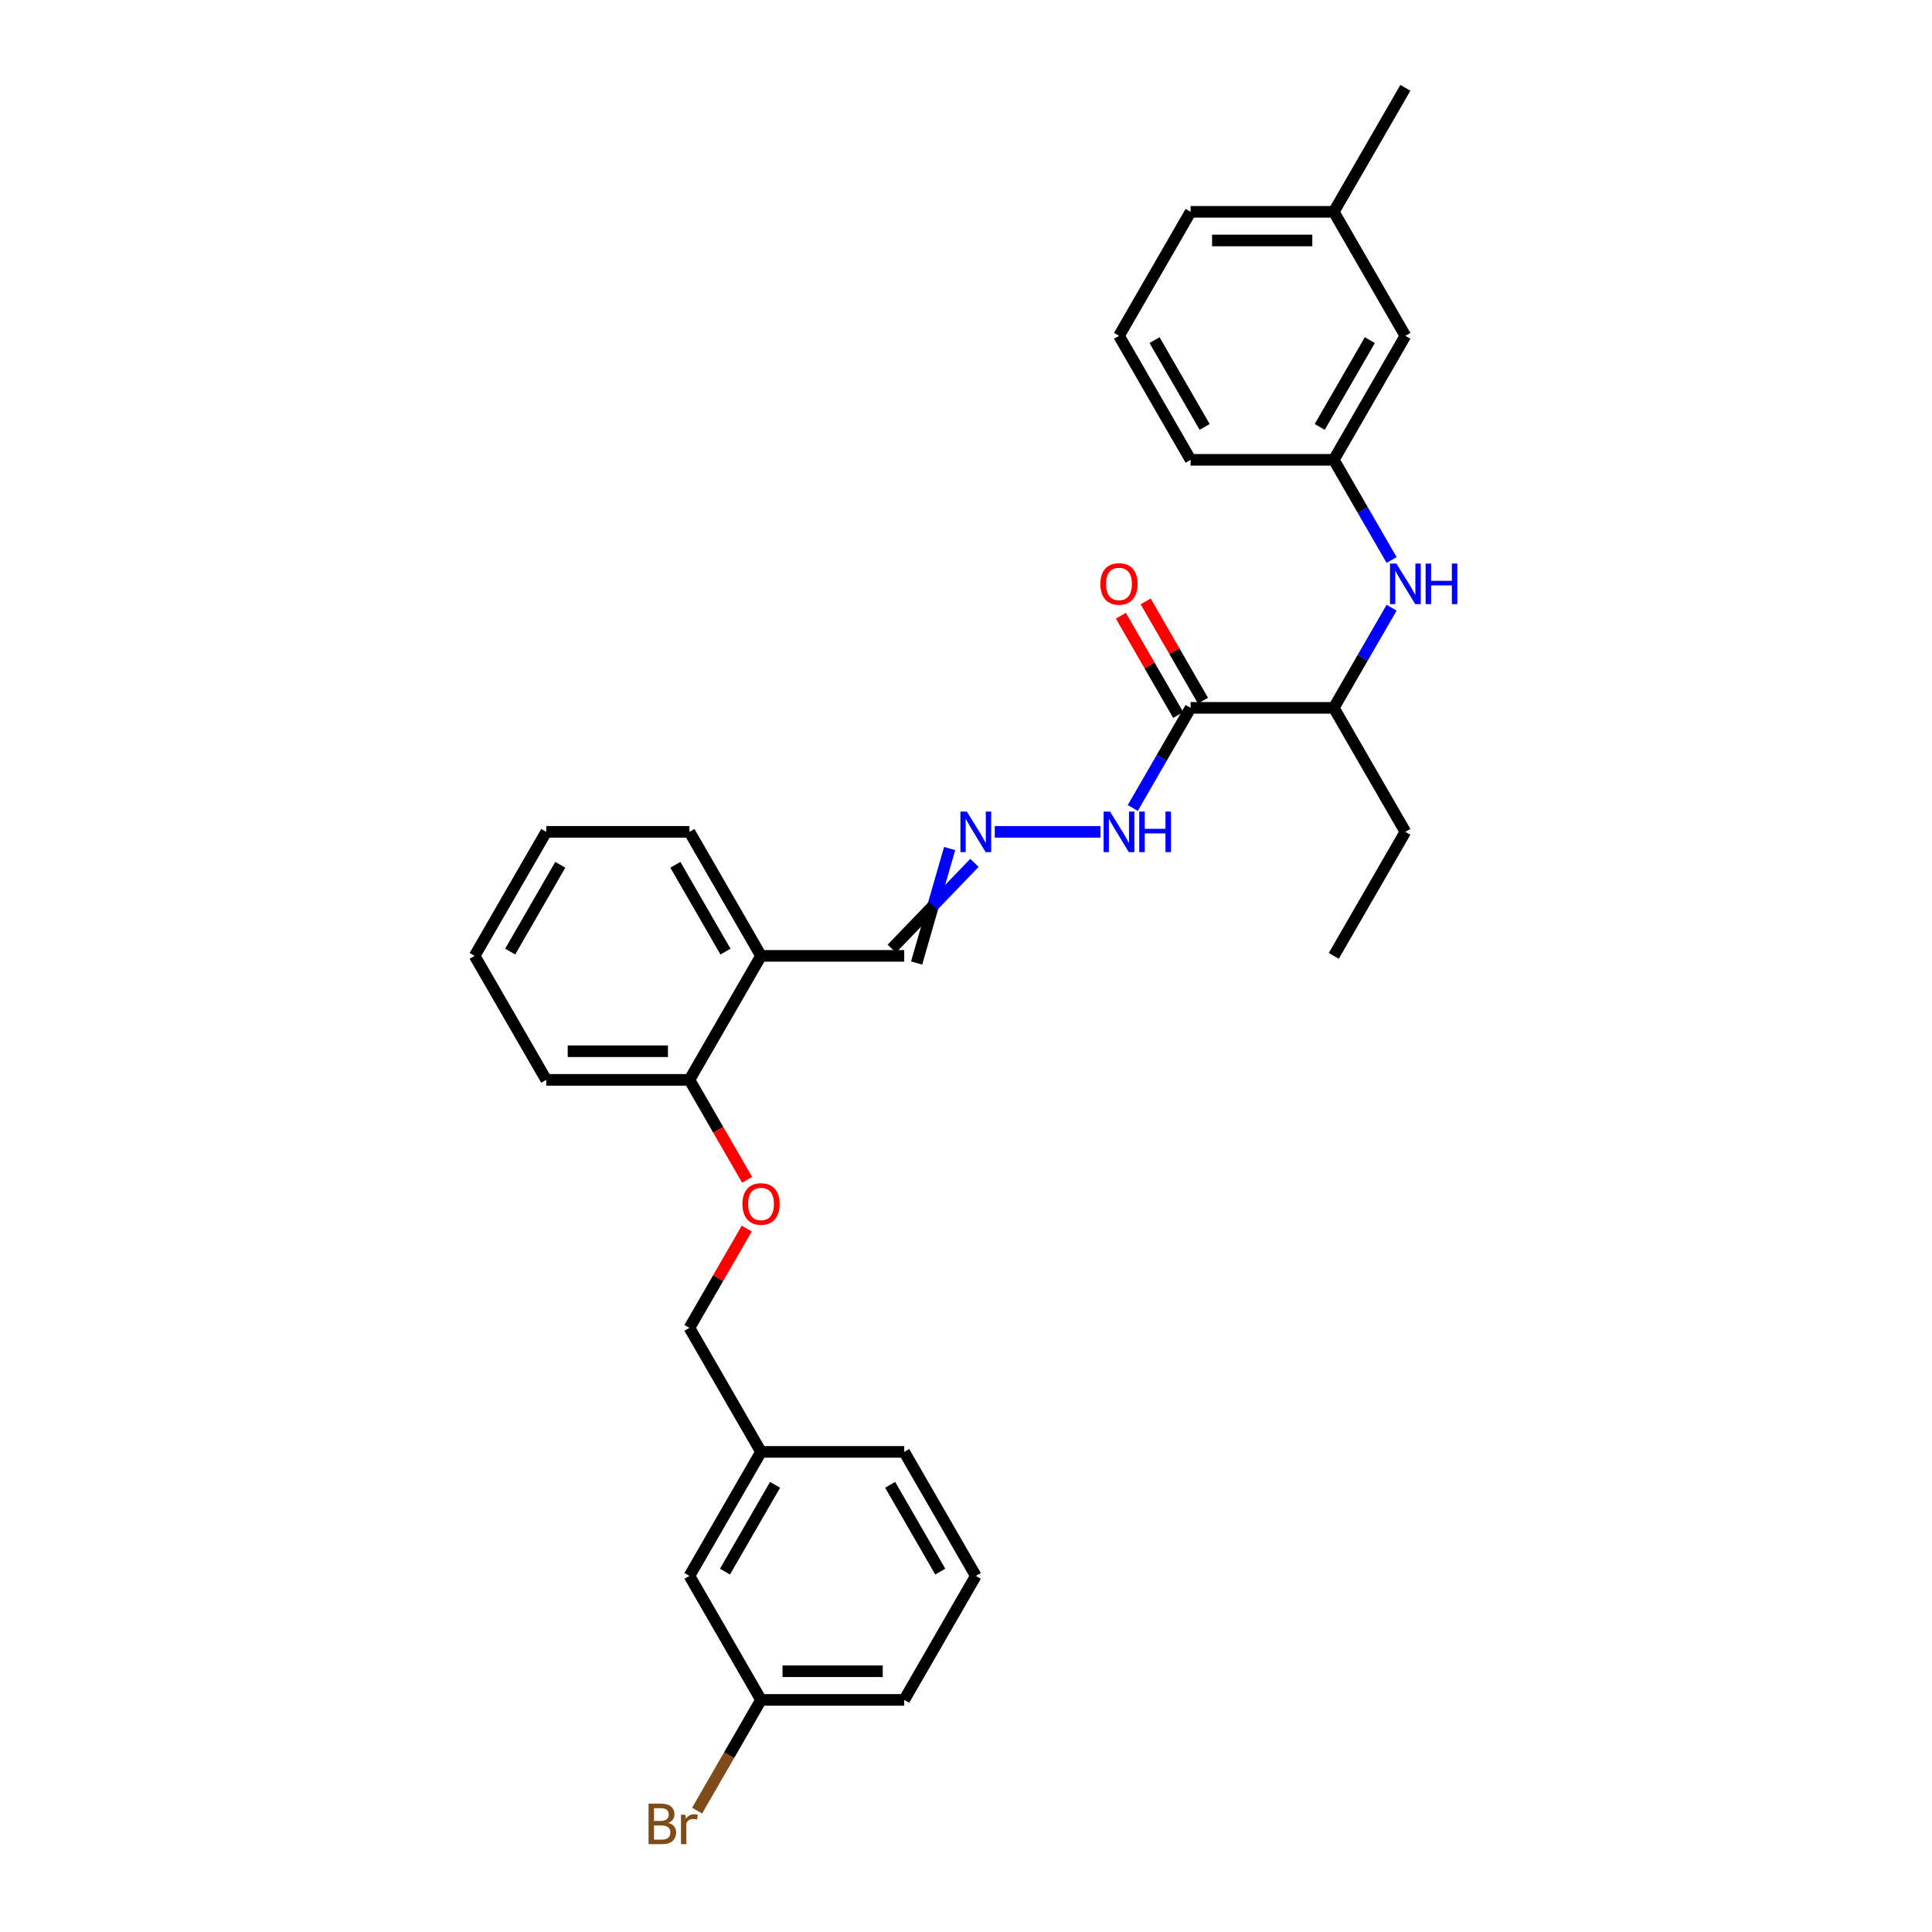 <?xml version='1.0' encoding='iso-8859-1'?>
<svg version='1.1' baseProfile='full'
              xmlns='http://www.w3.org/2000/svg'
                      xmlns:rdkit='http://www.rdkit.org/xml'
                      xmlns:xlink='http://www.w3.org/1999/xlink'
                  xml:space='preserve'
width='1000px' height='1000px' viewBox='0 0 1000 1000'>
<!-- END OF HEADER -->
<rect style='opacity:1.0;fill:#FFFFFF;stroke:none' width='1000' height='1000' x='0' y='0'> </rect>
<path class='bond-2' d='M 616.249,366.382 L 690.364,366.382' style='fill:none;fill-rule:evenodd;stroke:#000000;stroke-width:6px;stroke-linecap:butt;stroke-linejoin:miter;stroke-opacity:1' />
<path class='bond-4' d='M 616.249,366.382 L 601.285,392.301' style='fill:none;fill-rule:evenodd;stroke:#000000;stroke-width:6px;stroke-linecap:butt;stroke-linejoin:miter;stroke-opacity:1' />
<path class='bond-4' d='M 601.285,392.301 L 586.321,418.22' style='fill:none;fill-rule:evenodd;stroke:#0000FF;stroke-width:6px;stroke-linecap:butt;stroke-linejoin:miter;stroke-opacity:1' />
<path class='bond-6' d='M 622.668,362.676 L 607.832,336.979' style='fill:none;fill-rule:evenodd;stroke:#000000;stroke-width:6px;stroke-linecap:butt;stroke-linejoin:miter;stroke-opacity:1' />
<path class='bond-6' d='M 607.832,336.979 L 592.996,311.283' style='fill:none;fill-rule:evenodd;stroke:#FF0000;stroke-width:6px;stroke-linecap:butt;stroke-linejoin:miter;stroke-opacity:1' />
<path class='bond-6' d='M 609.831,370.088 L 594.995,344.391' style='fill:none;fill-rule:evenodd;stroke:#000000;stroke-width:6px;stroke-linecap:butt;stroke-linejoin:miter;stroke-opacity:1' />
<path class='bond-6' d='M 594.995,344.391 L 580.159,318.694' style='fill:none;fill-rule:evenodd;stroke:#FF0000;stroke-width:6px;stroke-linecap:butt;stroke-linejoin:miter;stroke-opacity:1' />
<path class='bond-0' d='M 720.293,314.544 L 705.329,340.463' style='fill:none;fill-rule:evenodd;stroke:#0000FF;stroke-width:6px;stroke-linecap:butt;stroke-linejoin:miter;stroke-opacity:1' />
<path class='bond-0' d='M 705.329,340.463 L 690.364,366.382' style='fill:none;fill-rule:evenodd;stroke:#000000;stroke-width:6px;stroke-linecap:butt;stroke-linejoin:miter;stroke-opacity:1' />
<path class='bond-8' d='M 720.293,289.849 L 705.329,263.93' style='fill:none;fill-rule:evenodd;stroke:#0000FF;stroke-width:6px;stroke-linecap:butt;stroke-linejoin:miter;stroke-opacity:1' />
<path class='bond-8' d='M 705.329,263.93 L 690.364,238.011' style='fill:none;fill-rule:evenodd;stroke:#000000;stroke-width:6px;stroke-linecap:butt;stroke-linejoin:miter;stroke-opacity:1' />
<path class='bond-1' d='M 514.89,430.567 L 569.624,430.567' style='fill:none;fill-rule:evenodd;stroke:#0000FF;stroke-width:6px;stroke-linecap:butt;stroke-linejoin:miter;stroke-opacity:1' />
<path class='bond-9' d='M 491.529,439.209 L 482.984,468.834' style='fill:none;fill-rule:evenodd;stroke:#0000FF;stroke-width:6px;stroke-linecap:butt;stroke-linejoin:miter;stroke-opacity:1' />
<path class='bond-9' d='M 482.984,468.834 L 474.438,498.458' style='fill:none;fill-rule:evenodd;stroke:#000000;stroke-width:6px;stroke-linecap:butt;stroke-linejoin:miter;stroke-opacity:1' />
<path class='bond-9' d='M 504.367,446.621 L 482.984,468.834' style='fill:none;fill-rule:evenodd;stroke:#0000FF;stroke-width:6px;stroke-linecap:butt;stroke-linejoin:miter;stroke-opacity:1' />
<path class='bond-9' d='M 482.984,468.834 L 461.601,491.047' style='fill:none;fill-rule:evenodd;stroke:#000000;stroke-width:6px;stroke-linecap:butt;stroke-linejoin:miter;stroke-opacity:1' />
<path class='bond-21' d='M 690.364,366.382 L 727.422,430.567' style='fill:none;fill-rule:evenodd;stroke:#000000;stroke-width:6px;stroke-linecap:butt;stroke-linejoin:miter;stroke-opacity:1' />
<path class='bond-3' d='M 393.904,494.753 L 468.019,494.753' style='fill:none;fill-rule:evenodd;stroke:#000000;stroke-width:6px;stroke-linecap:butt;stroke-linejoin:miter;stroke-opacity:1' />
<path class='bond-5' d='M 393.904,494.753 L 356.847,558.938' style='fill:none;fill-rule:evenodd;stroke:#000000;stroke-width:6px;stroke-linecap:butt;stroke-linejoin:miter;stroke-opacity:1' />
<path class='bond-19' d='M 393.904,494.753 L 356.847,430.567' style='fill:none;fill-rule:evenodd;stroke:#000000;stroke-width:6px;stroke-linecap:butt;stroke-linejoin:miter;stroke-opacity:1' />
<path class='bond-19' d='M 375.509,492.536 L 349.568,447.607' style='fill:none;fill-rule:evenodd;stroke:#000000;stroke-width:6px;stroke-linecap:butt;stroke-linejoin:miter;stroke-opacity:1' />
<path class='bond-7' d='M 356.847,558.938 L 371.777,584.798' style='fill:none;fill-rule:evenodd;stroke:#000000;stroke-width:6px;stroke-linecap:butt;stroke-linejoin:miter;stroke-opacity:1' />
<path class='bond-7' d='M 371.777,584.798 L 386.707,610.657' style='fill:none;fill-rule:evenodd;stroke:#FF0000;stroke-width:6px;stroke-linecap:butt;stroke-linejoin:miter;stroke-opacity:1' />
<path class='bond-22' d='M 356.847,558.938 L 282.732,558.938' style='fill:none;fill-rule:evenodd;stroke:#000000;stroke-width:6px;stroke-linecap:butt;stroke-linejoin:miter;stroke-opacity:1' />
<path class='bond-22' d='M 345.73,544.115 L 293.849,544.115' style='fill:none;fill-rule:evenodd;stroke:#000000;stroke-width:6px;stroke-linecap:butt;stroke-linejoin:miter;stroke-opacity:1' />
<path class='bond-11' d='M 386.519,635.916 L 371.683,661.612' style='fill:none;fill-rule:evenodd;stroke:#FF0000;stroke-width:6px;stroke-linecap:butt;stroke-linejoin:miter;stroke-opacity:1' />
<path class='bond-11' d='M 371.683,661.612 L 356.847,687.309' style='fill:none;fill-rule:evenodd;stroke:#000000;stroke-width:6px;stroke-linecap:butt;stroke-linejoin:miter;stroke-opacity:1' />
<path class='bond-10' d='M 690.364,238.011 L 727.422,173.825' style='fill:none;fill-rule:evenodd;stroke:#000000;stroke-width:6px;stroke-linecap:butt;stroke-linejoin:miter;stroke-opacity:1' />
<path class='bond-10' d='M 683.086,220.972 L 709.026,176.042' style='fill:none;fill-rule:evenodd;stroke:#000000;stroke-width:6px;stroke-linecap:butt;stroke-linejoin:miter;stroke-opacity:1' />
<path class='bond-20' d='M 690.364,238.011 L 616.249,238.011' style='fill:none;fill-rule:evenodd;stroke:#000000;stroke-width:6px;stroke-linecap:butt;stroke-linejoin:miter;stroke-opacity:1' />
<path class='bond-16' d='M 727.422,173.825 L 690.364,109.64' style='fill:none;fill-rule:evenodd;stroke:#000000;stroke-width:6px;stroke-linecap:butt;stroke-linejoin:miter;stroke-opacity:1' />
<path class='bond-14' d='M 356.847,687.309 L 393.904,751.494' style='fill:none;fill-rule:evenodd;stroke:#000000;stroke-width:6px;stroke-linecap:butt;stroke-linejoin:miter;stroke-opacity:1' />
<path class='bond-12' d='M 356.847,815.68 L 393.904,751.494' style='fill:none;fill-rule:evenodd;stroke:#000000;stroke-width:6px;stroke-linecap:butt;stroke-linejoin:miter;stroke-opacity:1' />
<path class='bond-12' d='M 375.243,813.464 L 401.183,768.534' style='fill:none;fill-rule:evenodd;stroke:#000000;stroke-width:6px;stroke-linecap:butt;stroke-linejoin:miter;stroke-opacity:1' />
<path class='bond-13' d='M 356.847,815.68 L 393.904,879.865' style='fill:none;fill-rule:evenodd;stroke:#000000;stroke-width:6px;stroke-linecap:butt;stroke-linejoin:miter;stroke-opacity:1' />
<path class='bond-15' d='M 393.904,879.865 L 377.357,908.527' style='fill:none;fill-rule:evenodd;stroke:#000000;stroke-width:6px;stroke-linecap:butt;stroke-linejoin:miter;stroke-opacity:1' />
<path class='bond-15' d='M 377.357,908.527 L 360.809,937.188' style='fill:none;fill-rule:evenodd;stroke:#7F4C19;stroke-width:6px;stroke-linecap:butt;stroke-linejoin:miter;stroke-opacity:1' />
<path class='bond-32' d='M 393.904,879.865 L 468.019,879.865' style='fill:none;fill-rule:evenodd;stroke:#000000;stroke-width:6px;stroke-linecap:butt;stroke-linejoin:miter;stroke-opacity:1' />
<path class='bond-32' d='M 405.022,865.042 L 456.902,865.042' style='fill:none;fill-rule:evenodd;stroke:#000000;stroke-width:6px;stroke-linecap:butt;stroke-linejoin:miter;stroke-opacity:1' />
<path class='bond-24' d='M 393.904,751.494 L 468.019,751.494' style='fill:none;fill-rule:evenodd;stroke:#000000;stroke-width:6px;stroke-linecap:butt;stroke-linejoin:miter;stroke-opacity:1' />
<path class='bond-26' d='M 690.364,109.64 L 727.422,45.455' style='fill:none;fill-rule:evenodd;stroke:#000000;stroke-width:6px;stroke-linecap:butt;stroke-linejoin:miter;stroke-opacity:1' />
<path class='bond-30' d='M 690.364,109.64 L 616.249,109.64' style='fill:none;fill-rule:evenodd;stroke:#000000;stroke-width:6px;stroke-linecap:butt;stroke-linejoin:miter;stroke-opacity:1' />
<path class='bond-30' d='M 679.247,124.463 L 627.367,124.463' style='fill:none;fill-rule:evenodd;stroke:#000000;stroke-width:6px;stroke-linecap:butt;stroke-linejoin:miter;stroke-opacity:1' />
<path class='bond-17' d='M 579.192,173.825 L 616.249,238.011' style='fill:none;fill-rule:evenodd;stroke:#000000;stroke-width:6px;stroke-linecap:butt;stroke-linejoin:miter;stroke-opacity:1' />
<path class='bond-17' d='M 597.588,176.042 L 623.528,220.972' style='fill:none;fill-rule:evenodd;stroke:#000000;stroke-width:6px;stroke-linecap:butt;stroke-linejoin:miter;stroke-opacity:1' />
<path class='bond-25' d='M 579.192,173.825 L 616.249,109.64' style='fill:none;fill-rule:evenodd;stroke:#000000;stroke-width:6px;stroke-linecap:butt;stroke-linejoin:miter;stroke-opacity:1' />
<path class='bond-18' d='M 505.077,815.68 L 468.019,751.494' style='fill:none;fill-rule:evenodd;stroke:#000000;stroke-width:6px;stroke-linecap:butt;stroke-linejoin:miter;stroke-opacity:1' />
<path class='bond-18' d='M 486.681,813.464 L 460.741,768.534' style='fill:none;fill-rule:evenodd;stroke:#000000;stroke-width:6px;stroke-linecap:butt;stroke-linejoin:miter;stroke-opacity:1' />
<path class='bond-23' d='M 505.077,815.68 L 468.019,879.865' style='fill:none;fill-rule:evenodd;stroke:#000000;stroke-width:6px;stroke-linecap:butt;stroke-linejoin:miter;stroke-opacity:1' />
<path class='bond-28' d='M 356.847,430.567 L 282.732,430.567' style='fill:none;fill-rule:evenodd;stroke:#000000;stroke-width:6px;stroke-linecap:butt;stroke-linejoin:miter;stroke-opacity:1' />
<path class='bond-27' d='M 727.422,430.567 L 690.364,494.753' style='fill:none;fill-rule:evenodd;stroke:#000000;stroke-width:6px;stroke-linecap:butt;stroke-linejoin:miter;stroke-opacity:1' />
<path class='bond-31' d='M 282.732,558.938 L 245.674,494.753' style='fill:none;fill-rule:evenodd;stroke:#000000;stroke-width:6px;stroke-linecap:butt;stroke-linejoin:miter;stroke-opacity:1' />
<path class='bond-29' d='M 282.732,430.567 L 245.674,494.753' style='fill:none;fill-rule:evenodd;stroke:#000000;stroke-width:6px;stroke-linecap:butt;stroke-linejoin:miter;stroke-opacity:1' />
<path class='bond-29' d='M 290.01,447.607 L 264.07,492.536' style='fill:none;fill-rule:evenodd;stroke:#000000;stroke-width:6px;stroke-linecap:butt;stroke-linejoin:miter;stroke-opacity:1' />
<path  class='atom-1' d='M 722.782 291.702
L 729.66 302.819
Q 730.342 303.916, 731.439 305.902
Q 732.536 307.888, 732.595 308.007
L 732.595 291.702
L 735.382 291.702
L 735.382 312.691
L 732.506 312.691
L 725.124 300.536
Q 724.264 299.113, 723.345 297.483
Q 722.456 295.852, 722.189 295.348
L 722.189 312.691
L 719.462 312.691
L 719.462 291.702
L 722.782 291.702
' fill='#0000FF'/>
<path  class='atom-1' d='M 737.902 291.702
L 740.748 291.702
L 740.748 300.625
L 751.479 300.625
L 751.479 291.702
L 754.326 291.702
L 754.326 312.691
L 751.479 312.691
L 751.479 302.997
L 740.748 302.997
L 740.748 312.691
L 737.902 312.691
L 737.902 291.702
' fill='#0000FF'/>
<path  class='atom-2' d='M 500.437 420.073
L 507.315 431.19
Q 507.997 432.287, 509.094 434.273
Q 510.191 436.259, 510.25 436.378
L 510.25 420.073
L 513.037 420.073
L 513.037 441.062
L 510.161 441.062
L 502.779 428.907
Q 501.92 427.484, 501.001 425.854
Q 500.111 424.223, 499.844 423.719
L 499.844 441.062
L 497.117 441.062
L 497.117 420.073
L 500.437 420.073
' fill='#0000FF'/>
<path  class='atom-5' d='M 574.552 420.073
L 581.43 431.19
Q 582.112 432.287, 583.209 434.273
Q 584.306 436.259, 584.365 436.378
L 584.365 420.073
L 587.152 420.073
L 587.152 441.062
L 584.276 441.062
L 576.894 428.907
Q 576.035 427.484, 575.116 425.854
Q 574.226 424.223, 573.959 423.719
L 573.959 441.062
L 571.232 441.062
L 571.232 420.073
L 574.552 420.073
' fill='#0000FF'/>
<path  class='atom-5' d='M 589.672 420.073
L 592.518 420.073
L 592.518 428.996
L 603.25 428.996
L 603.25 420.073
L 606.096 420.073
L 606.096 441.062
L 603.25 441.062
L 603.25 431.368
L 592.518 431.368
L 592.518 441.062
L 589.672 441.062
L 589.672 420.073
' fill='#0000FF'/>
<path  class='atom-7' d='M 569.557 302.256
Q 569.557 297.216, 572.047 294.399
Q 574.537 291.583, 579.192 291.583
Q 583.846 291.583, 586.337 294.399
Q 588.827 297.216, 588.827 302.256
Q 588.827 307.355, 586.307 310.26
Q 583.787 313.136, 579.192 313.136
Q 574.567 313.136, 572.047 310.26
Q 569.557 307.384, 569.557 302.256
M 579.192 310.764
Q 582.394 310.764, 584.113 308.63
Q 585.862 306.465, 585.862 302.256
Q 585.862 298.135, 584.113 296.06
Q 582.394 293.955, 579.192 293.955
Q 575.99 293.955, 574.241 296.03
Q 572.521 298.105, 572.521 302.256
Q 572.521 306.495, 574.241 308.63
Q 575.99 310.764, 579.192 310.764
' fill='#FF0000'/>
<path  class='atom-8' d='M 384.269 623.183
Q 384.269 618.143, 386.76 615.327
Q 389.25 612.51, 393.904 612.51
Q 398.559 612.51, 401.049 615.327
Q 403.539 618.143, 403.539 623.183
Q 403.539 628.282, 401.019 631.187
Q 398.5 634.063, 393.904 634.063
Q 389.28 634.063, 386.76 631.187
Q 384.269 628.312, 384.269 623.183
M 393.904 631.691
Q 397.106 631.691, 398.826 629.557
Q 400.575 627.393, 400.575 623.183
Q 400.575 619.062, 398.826 616.987
Q 397.106 614.882, 393.904 614.882
Q 390.703 614.882, 388.954 616.957
Q 387.234 619.032, 387.234 623.183
Q 387.234 627.422, 388.954 629.557
Q 390.703 631.691, 393.904 631.691
' fill='#FF0000'/>
<path  class='atom-16' d='M 345.893 943.517
Q 347.909 944.08, 348.917 945.326
Q 349.954 946.541, 349.954 948.349
Q 349.954 951.255, 348.087 952.915
Q 346.248 954.545, 342.75 954.545
L 335.695 954.545
L 335.695 933.556
L 341.891 933.556
Q 345.478 933.556, 347.286 935.009
Q 349.095 936.461, 349.095 939.13
Q 349.095 942.302, 345.893 943.517
M 338.511 935.928
L 338.511 942.509
L 341.891 942.509
Q 343.966 942.509, 345.033 941.679
Q 346.13 940.819, 346.13 939.13
Q 346.13 935.928, 341.891 935.928
L 338.511 935.928
M 342.75 952.174
Q 344.796 952.174, 345.893 951.195
Q 346.99 950.217, 346.99 948.349
Q 346.99 946.63, 345.774 945.77
Q 344.588 944.881, 342.306 944.881
L 338.511 944.881
L 338.511 952.174
L 342.75 952.174
' fill='#7F4C19'/>
<path  class='atom-16' d='M 354.727 939.307
L 355.053 941.412
Q 356.654 939.041, 359.263 939.041
Q 360.093 939.041, 361.22 939.337
L 360.775 941.827
Q 359.5 941.531, 358.789 941.531
Q 357.544 941.531, 356.714 942.035
Q 355.913 942.509, 355.261 943.665
L 355.261 954.545
L 352.474 954.545
L 352.474 939.307
L 354.727 939.307
' fill='#7F4C19'/>
</svg>
